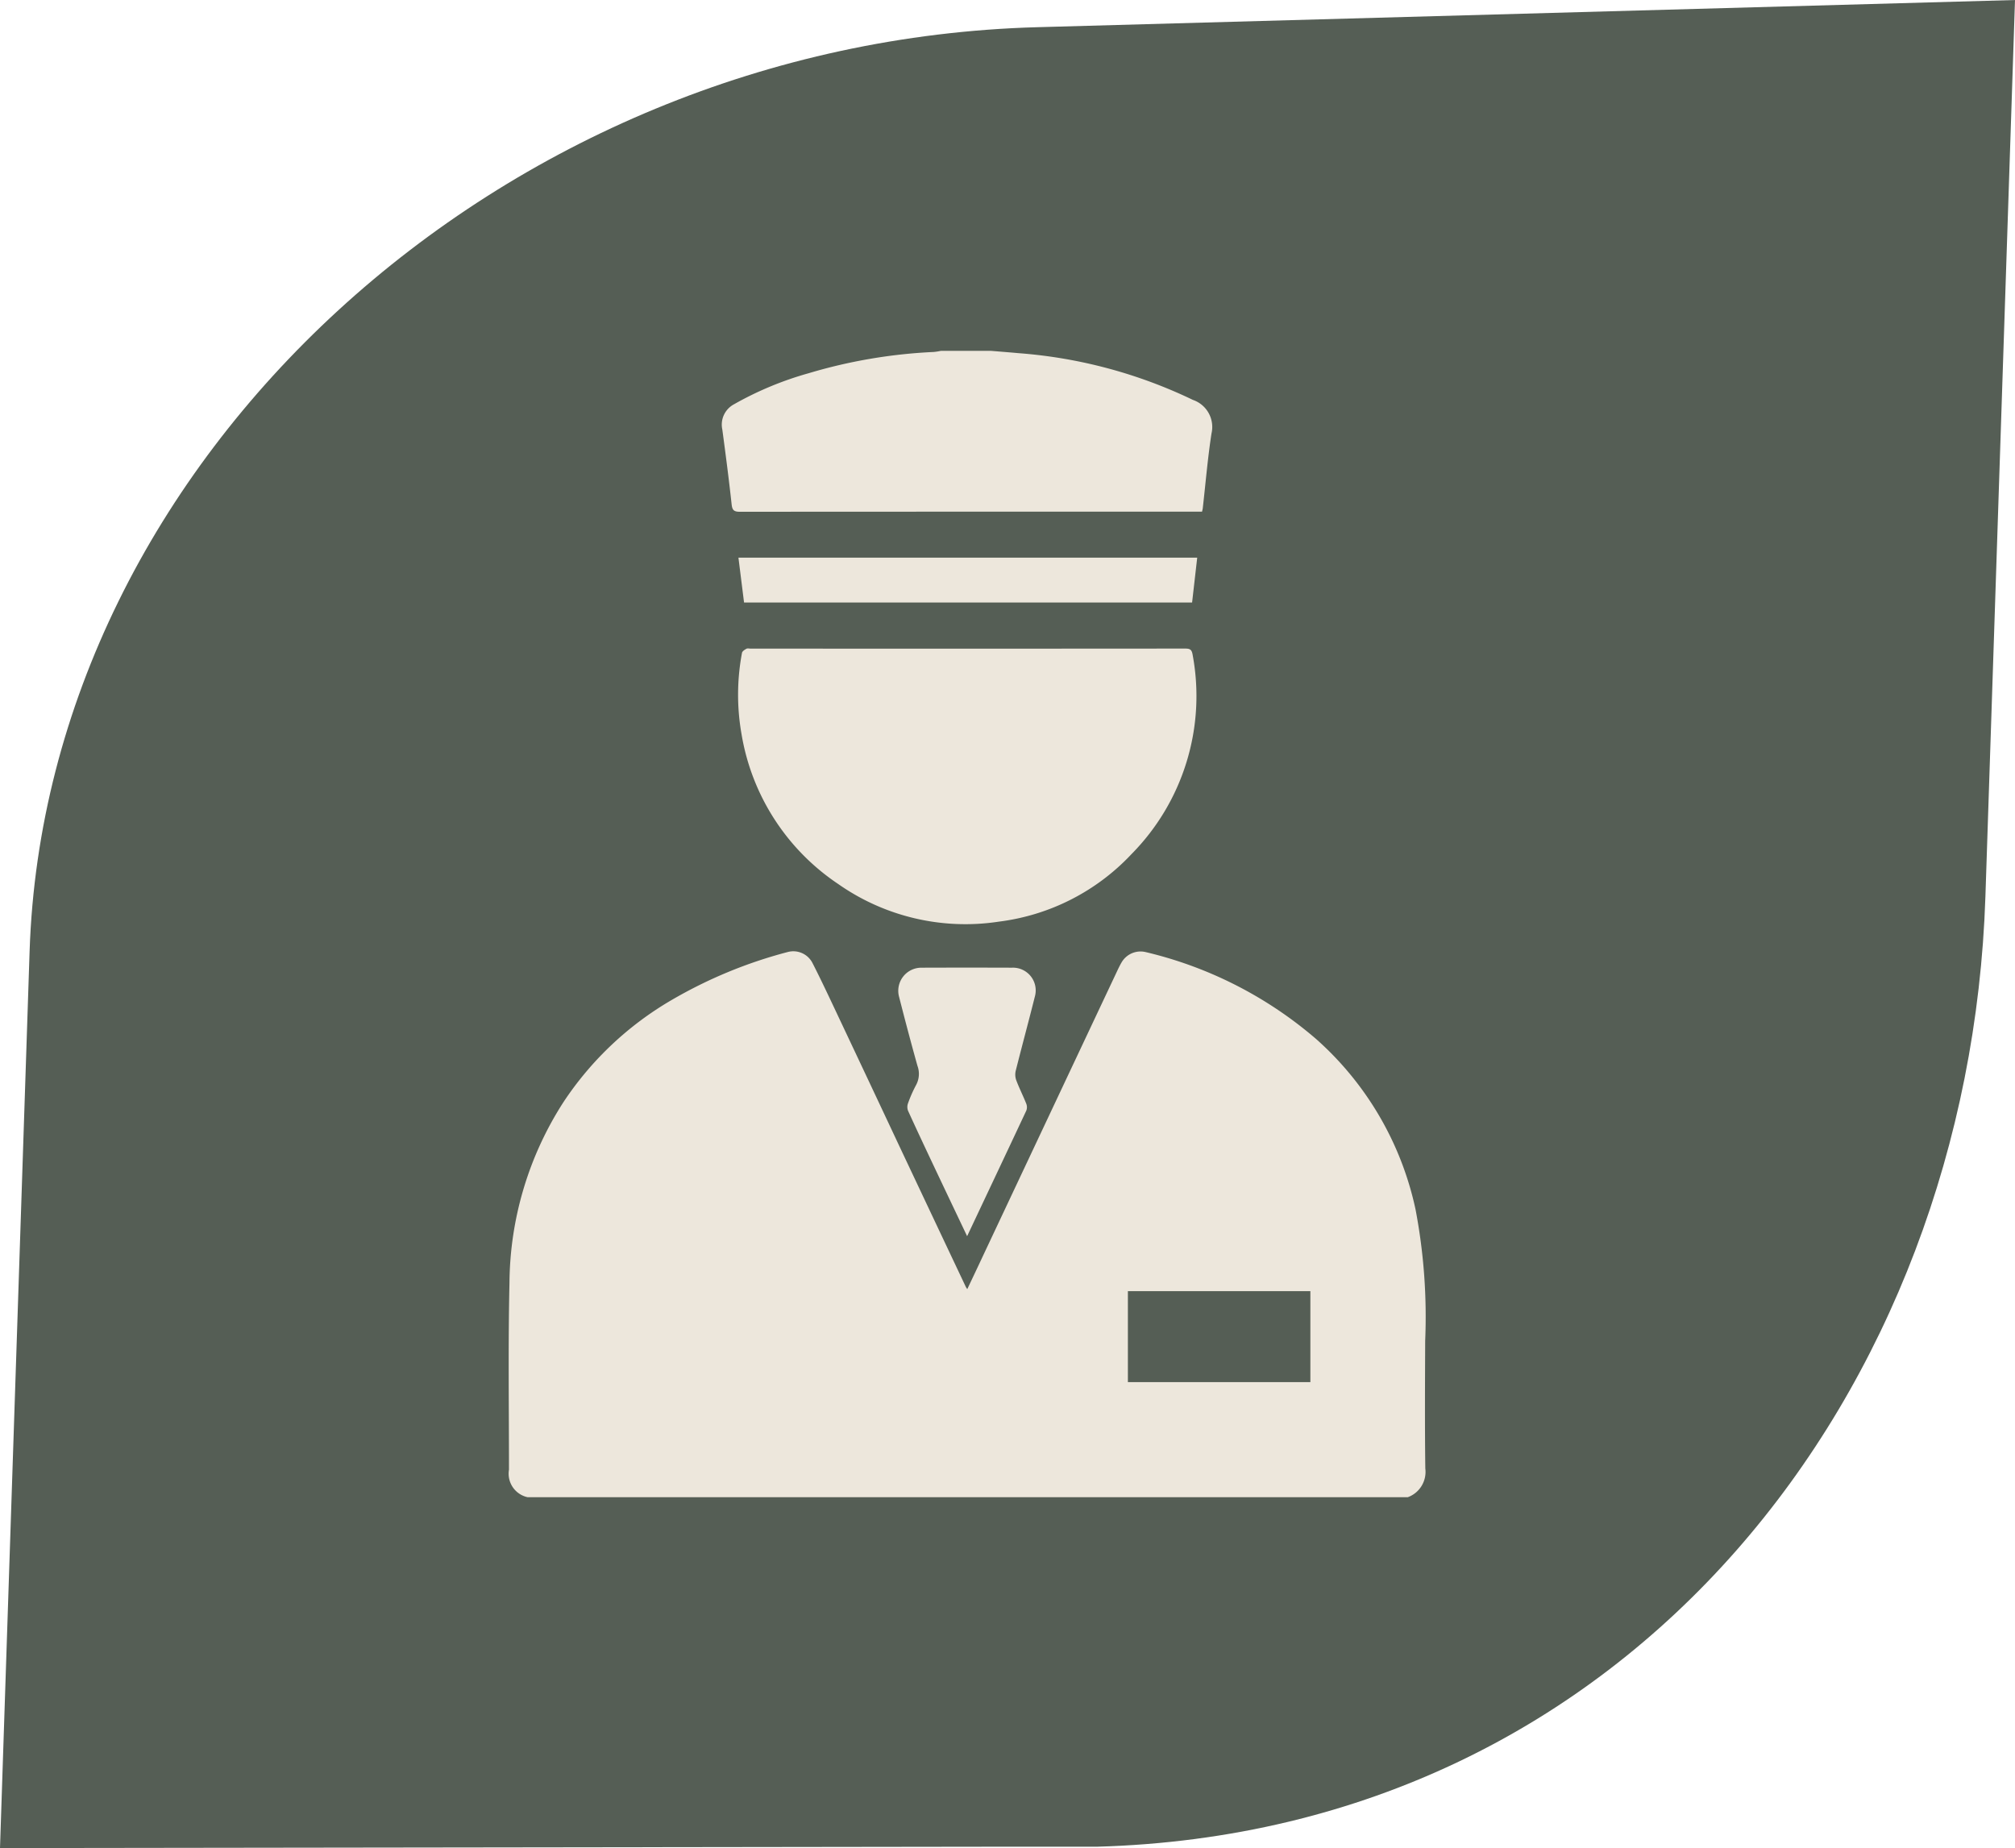 <svg xmlns="http://www.w3.org/2000/svg" width="126" height="115.571" viewBox="0 0 126 115.571">
  <g id="Grupo_21" data-name="Grupo 21" transform="translate(-1336.536 618.48)">
    <g id="Grupo_4" data-name="Grupo 4" transform="translate(1398.768 -502.993)">
      <path id="Caminho_3" data-name="Caminho 3" d="M0,0-62.232.084-60.381-56c1.016-30.768,29.455-56.854,63-57.786l61.149-1.7L61.917-59.4C60.9-28.631,39.892-.932,6.348,0Z" fill="#555e55"/>
    </g>
    <g id="Grupo_9" data-name="Grupo 9" transform="translate(1369.531 -524.849)">
      <path id="Caminho_8" data-name="Caminho 8" d="M0,0A1.505,1.505,0,0,1-1.168-1.726c0-3.894-.056-7.791.031-11.683A21.138,21.138,0,0,1,2.246-24.72,20.431,20.431,0,0,1,9-31.092a28.931,28.931,0,0,1,7.251-3,1.345,1.345,0,0,1,1.554.674c.571,1.116,1.1,2.254,1.636,3.389q1.889,4,3.767,8,2.094,4.44,4.192,8.877a1.434,1.434,0,0,0,.09.138c.346-.73.676-1.423,1-2.119q2.067-4.388,4.133-8.776,2.107-4.474,4.217-8.95c.094-.2.189-.4.3-.589a1.372,1.372,0,0,1,1.5-.644,25.215,25.215,0,0,1,10.678,5.45,19.771,19.771,0,0,1,6.205,10.659,35.813,35.813,0,0,1,.6,8.2c-.01,2.661-.026,5.323.008,7.984A1.685,1.685,0,0,1,55.033,0ZM37.533-7.2H48.944v-5.686H37.533Z" fill="#ede7dc"/>
    </g>
    <g id="Grupo_10" data-name="Grupo 10" transform="translate(1398.488 -596.54)">
      <path id="Caminho_9" data-name="Caminho 9" d="M0,0C.578.048,1.156.092,1.733.145a30.384,30.384,0,0,1,10.91,2.924,1.789,1.789,0,0,1,1.161,2.1c-.238,1.547-.368,3.111-.545,4.668-.007.063-.025.124-.045.219h-.425q-14.242,0-28.485.008c-.368,0-.468-.107-.507-.47-.169-1.557-.372-3.11-.58-4.663a1.44,1.44,0,0,1,.719-1.583A20.809,20.809,0,0,1-11.385,1.4,32.409,32.409,0,0,1-3.567.071,3.707,3.707,0,0,0-3.114,0Z" fill="#ede7dc"/>
    </g>
    <g id="Grupo_11" data-name="Grupo 11" transform="translate(1397.022 -577.915)">
      <path id="Caminho_10" data-name="Caminho 10" d="M0,0Q6.809,0,13.617-.006c.315,0,.422.062.477.409a14.06,14.06,0,0,1-3.82,12.438,13.687,13.687,0,0,1-8.307,4.231,13.846,13.846,0,0,1-10.033-2.35,14.044,14.044,0,0,1-6.048-9.36,14.134,14.134,0,0,1,.026-5.1c.018-.1.17-.2.281-.257.07-.038.177-.007.268-.007Z" fill="#ede7dc"/>
    </g>
    <g id="Grupo_12" data-name="Grupo 12" transform="translate(1397.011 -541.173)">
      <path id="Caminho_11" data-name="Caminho 11" d="M0,0C-.693-1.458-1.359-2.855-2.02-4.254-2.584-5.447-3.146-6.64-3.693-7.841A.667.667,0,0,1-3.7-8.3,8.468,8.468,0,0,1-3.183-9.47a1.456,1.456,0,0,0,.078-1.182c-.4-1.43-.78-2.867-1.147-4.306a1.445,1.445,0,0,1,1.417-1.833q2.822-.01,5.642,0a1.422,1.422,0,0,1,1.428,1.809c-.389,1.554-.809,3.1-1.2,4.655a1.042,1.042,0,0,0,.042.587c.189.5.429.969.624,1.462a.593.593,0,0,1,0,.425C2.483-5.256,1.255-2.661,0,0" fill="#ede7dc"/>
    </g>
    <g id="Grupo_13" data-name="Grupo 13" transform="translate(1383.062 -580.802)">
      <path id="Caminho_12" data-name="Caminho 12" d="M0,0C-.117-.938-.232-1.859-.351-2.806H28.337C28.23-1.87,28.125-.95,28.017,0Z" fill="#ede7dc"/>
    </g>
  </g>
</svg>
